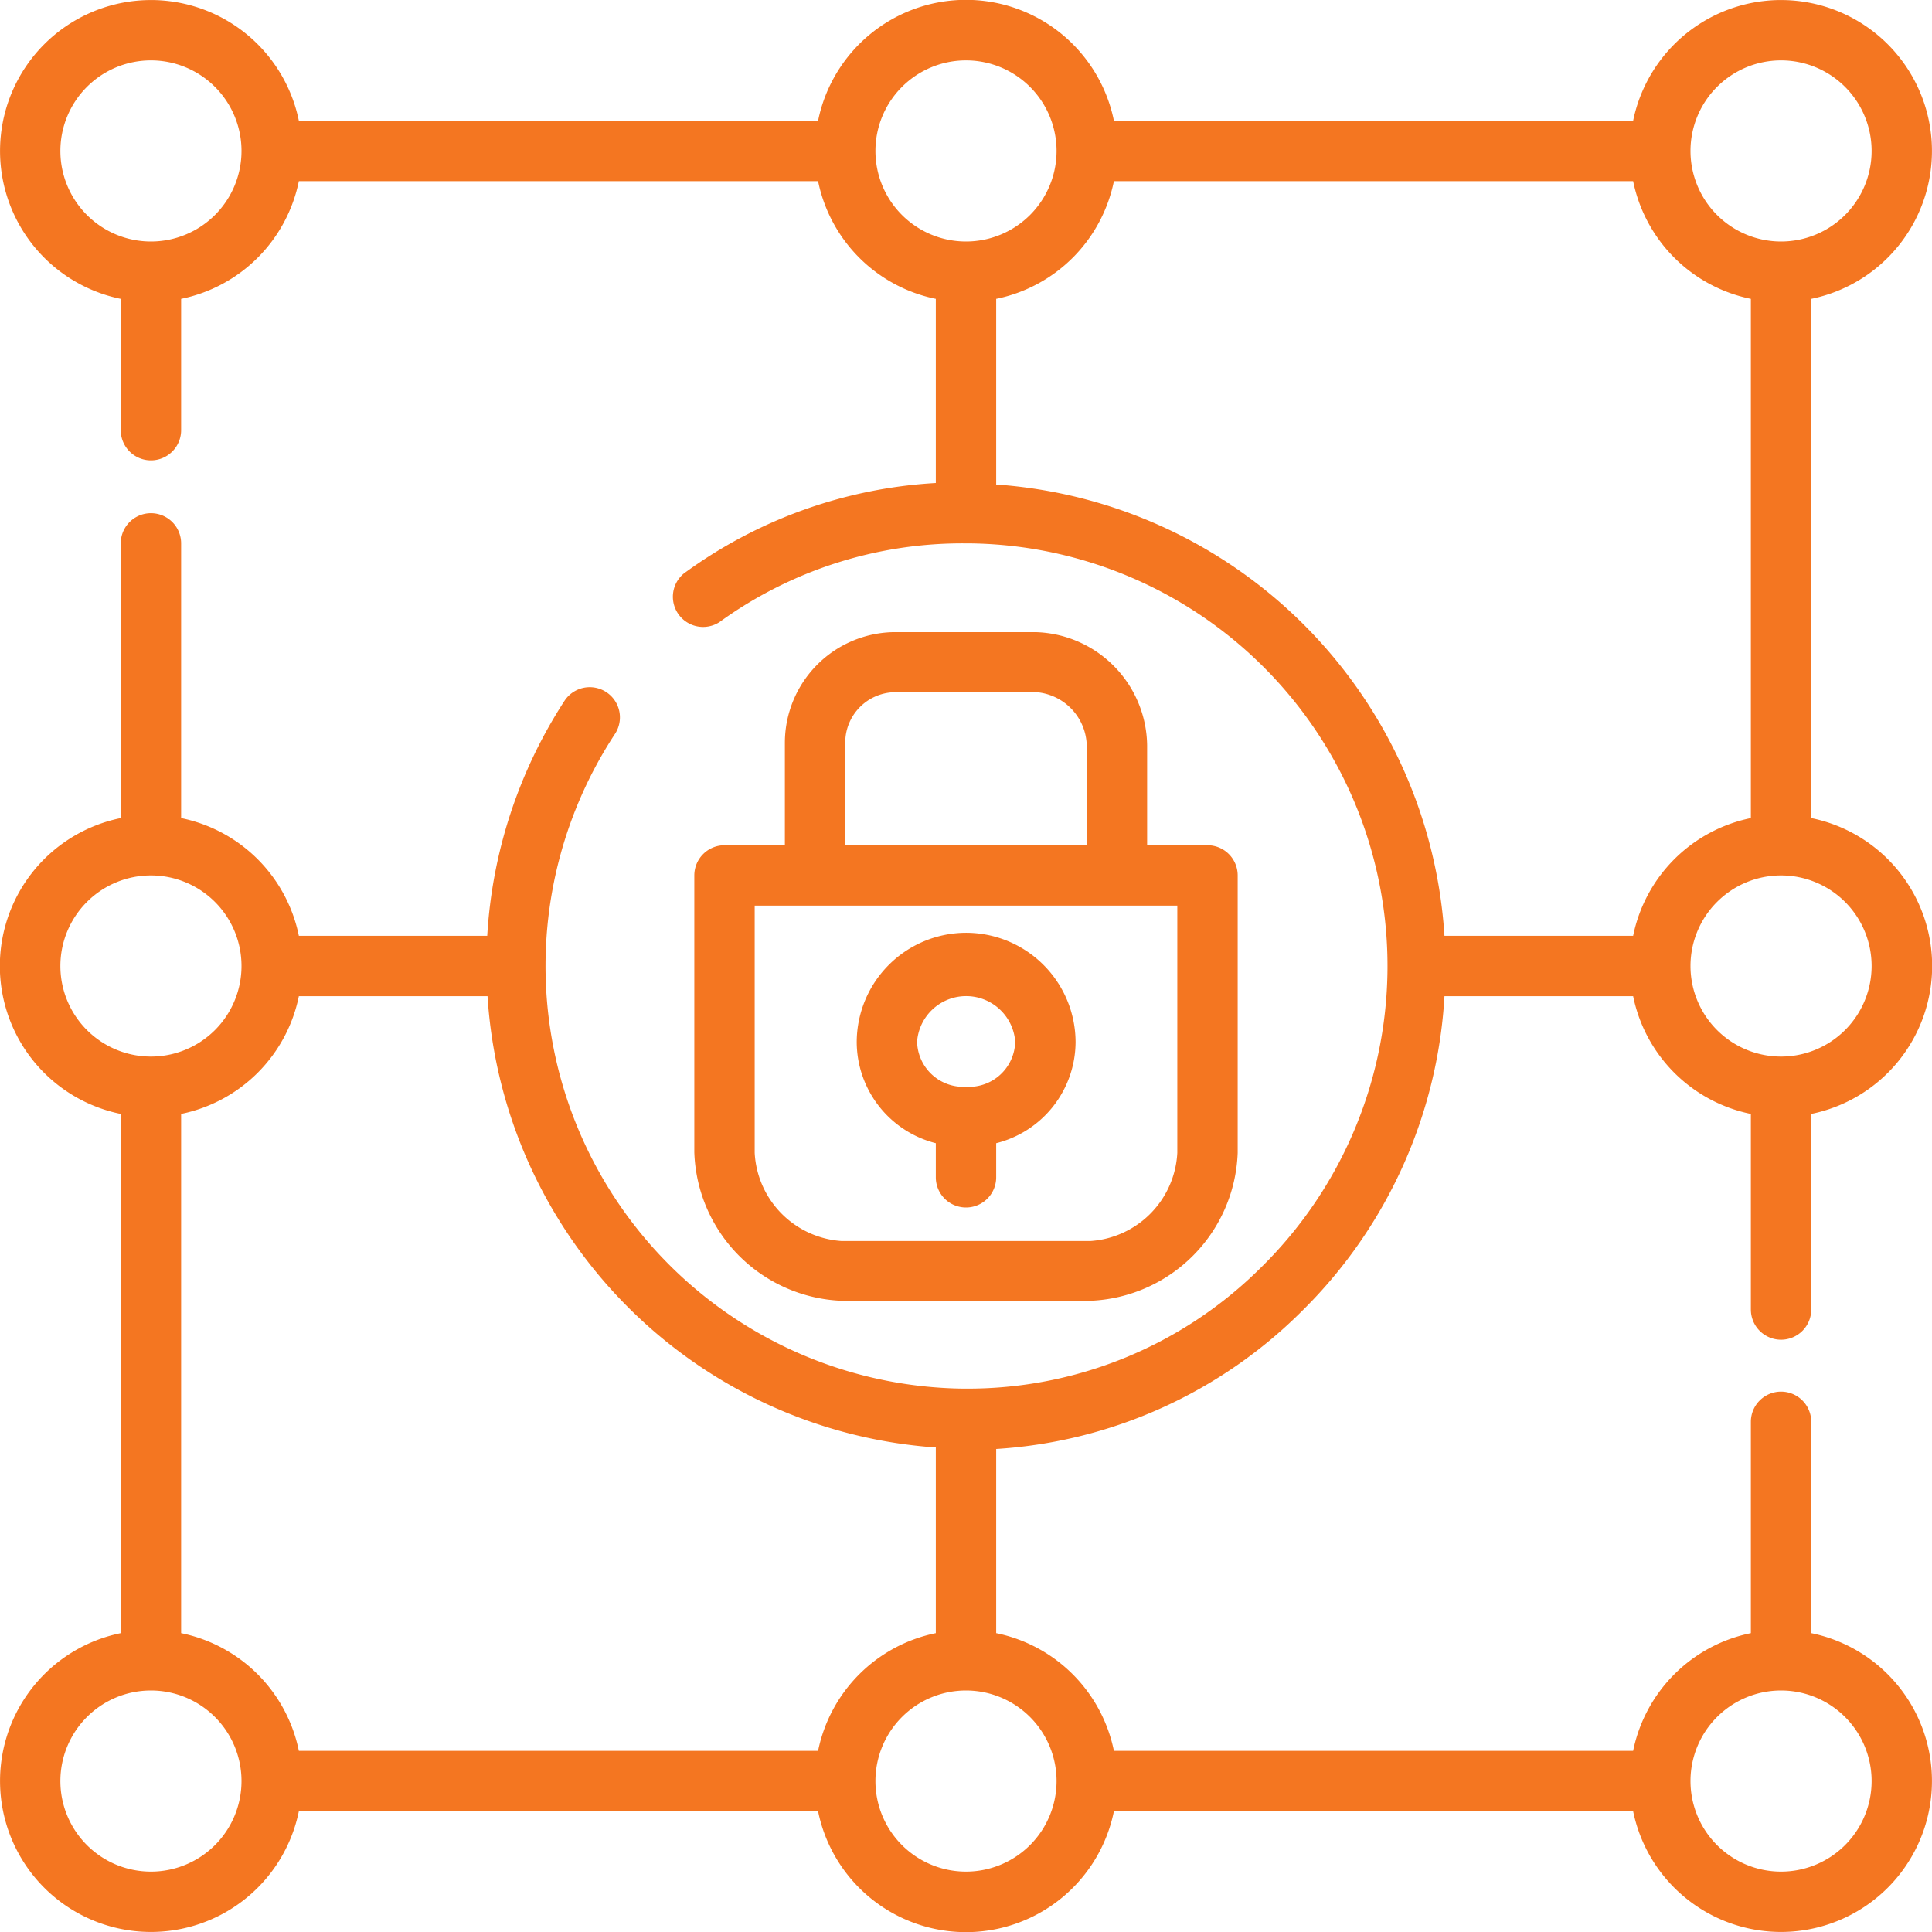 <?xml version="1.0"?>
<svg xmlns="http://www.w3.org/2000/svg" id="Layer_1_copy" data-name="Layer 1 copy" fill="#f47621" viewBox="0 0 64 64" width="512" height="512"><path d="M34.29,20.94H29.62A3.67,3.67,0,0,0,26,24.6V28H24a1,1,0,0,0-1,1v9.17a5.09,5.09,0,0,0,4.87,4.92h8.25A5.09,5.09,0,0,0,41,38.19V29a1,1,0,0,0-1-1H38V24.69A3.8,3.8,0,0,0,34.29,20.94ZM28,24.6a1.67,1.67,0,0,1,1.67-1.67h4.67A1.82,1.82,0,0,1,36,24.69V28H28ZM39,38.19a3.09,3.09,0,0,1-2.87,2.92H27.87A3.09,3.09,0,0,1,25,38.19V30H39Z"/><path d="M32,30.9a3.63,3.63,0,0,0-3.62,3.62A3.47,3.47,0,0,0,31,37.87V39a1,1,0,0,0,2,0V37.87a3.47,3.47,0,0,0,2.63-3.35A3.63,3.63,0,0,0,32,30.9ZM32,36a1.53,1.53,0,0,1-1.62-1.5,1.63,1.63,0,0,1,3.25,0A1.53,1.53,0,0,1,32,36Z"/><path d="M59,44.38a1,1,0,0,0,1-1V36.9a5,5,0,0,0,0-9.8V9.9A5,5,0,1,0,54.1,4H36.9a5,5,0,0,0-9.8,0H9.9A5,5,0,1,0,4,9.9v4.35a1,1,0,0,0,2,0V9.9A5,5,0,0,0,9.9,6H27.1A5,5,0,0,0,31,9.9V16a15.62,15.62,0,0,0-8.35,3,1,1,0,0,0,1.18,1.61A13.71,13.71,0,0,1,32,18h.12a14,14,0,0,1,9.64,24A13.75,13.75,0,0,1,32,46h-.12a14,14,0,0,1-11.5-21.7,1,1,0,0,0-1.67-1.1A16,16,0,0,0,16.14,31H9.9A5,5,0,0,0,6,27.1V18a1,1,0,0,0-2,0v9.1a5,5,0,0,0,0,9.8V54.1A5,5,0,1,0,9.9,60H27.1a5,5,0,0,0,9.8,0H54.1A5,5,0,1,0,60,54.1v-7a1,1,0,0,0-2,0v7A5,5,0,0,0,54.1,58H36.9A5,5,0,0,0,33,54.1V48A15.72,15.72,0,0,0,43.16,43.4,15.91,15.91,0,0,0,47.85,33H54.1A5,5,0,0,0,58,36.9v6.48A1,1,0,0,0,59,44.38ZM31,47.95V54.1A5,5,0,0,0,27.1,58H9.9A5,5,0,0,0,6,54.1V36.9A5,5,0,0,0,9.9,33h6.25A16,16,0,0,0,31,47.95ZM2,32a3,3,0,1,1,3,3A3,3,0,0,1,2,32ZM5,62a3,3,0,1,1,3-3A3,3,0,0,1,5,62Zm54-6a3,3,0,1,1-3,3A3,3,0,0,1,59,56ZM35,59a3,3,0,1,1-3-3A3,3,0,0,1,35,59ZM59,2a3,3,0,1,1-3,3A3,3,0,0,1,59,2ZM5,8A3,3,0,1,1,8,5,3,3,0,0,1,5,8ZM29,5a3,3,0,1,1,3,3A3,3,0,0,1,29,5Zm4,11.05V9.9A5,5,0,0,0,36.9,6H54.1A5,5,0,0,0,58,9.9V27.1A5,5,0,0,0,54.1,31H47.85A16,16,0,0,0,33,16.05ZM56,32a3,3,0,1,1,3,3A3,3,0,0,1,56,32Z"/></svg>
